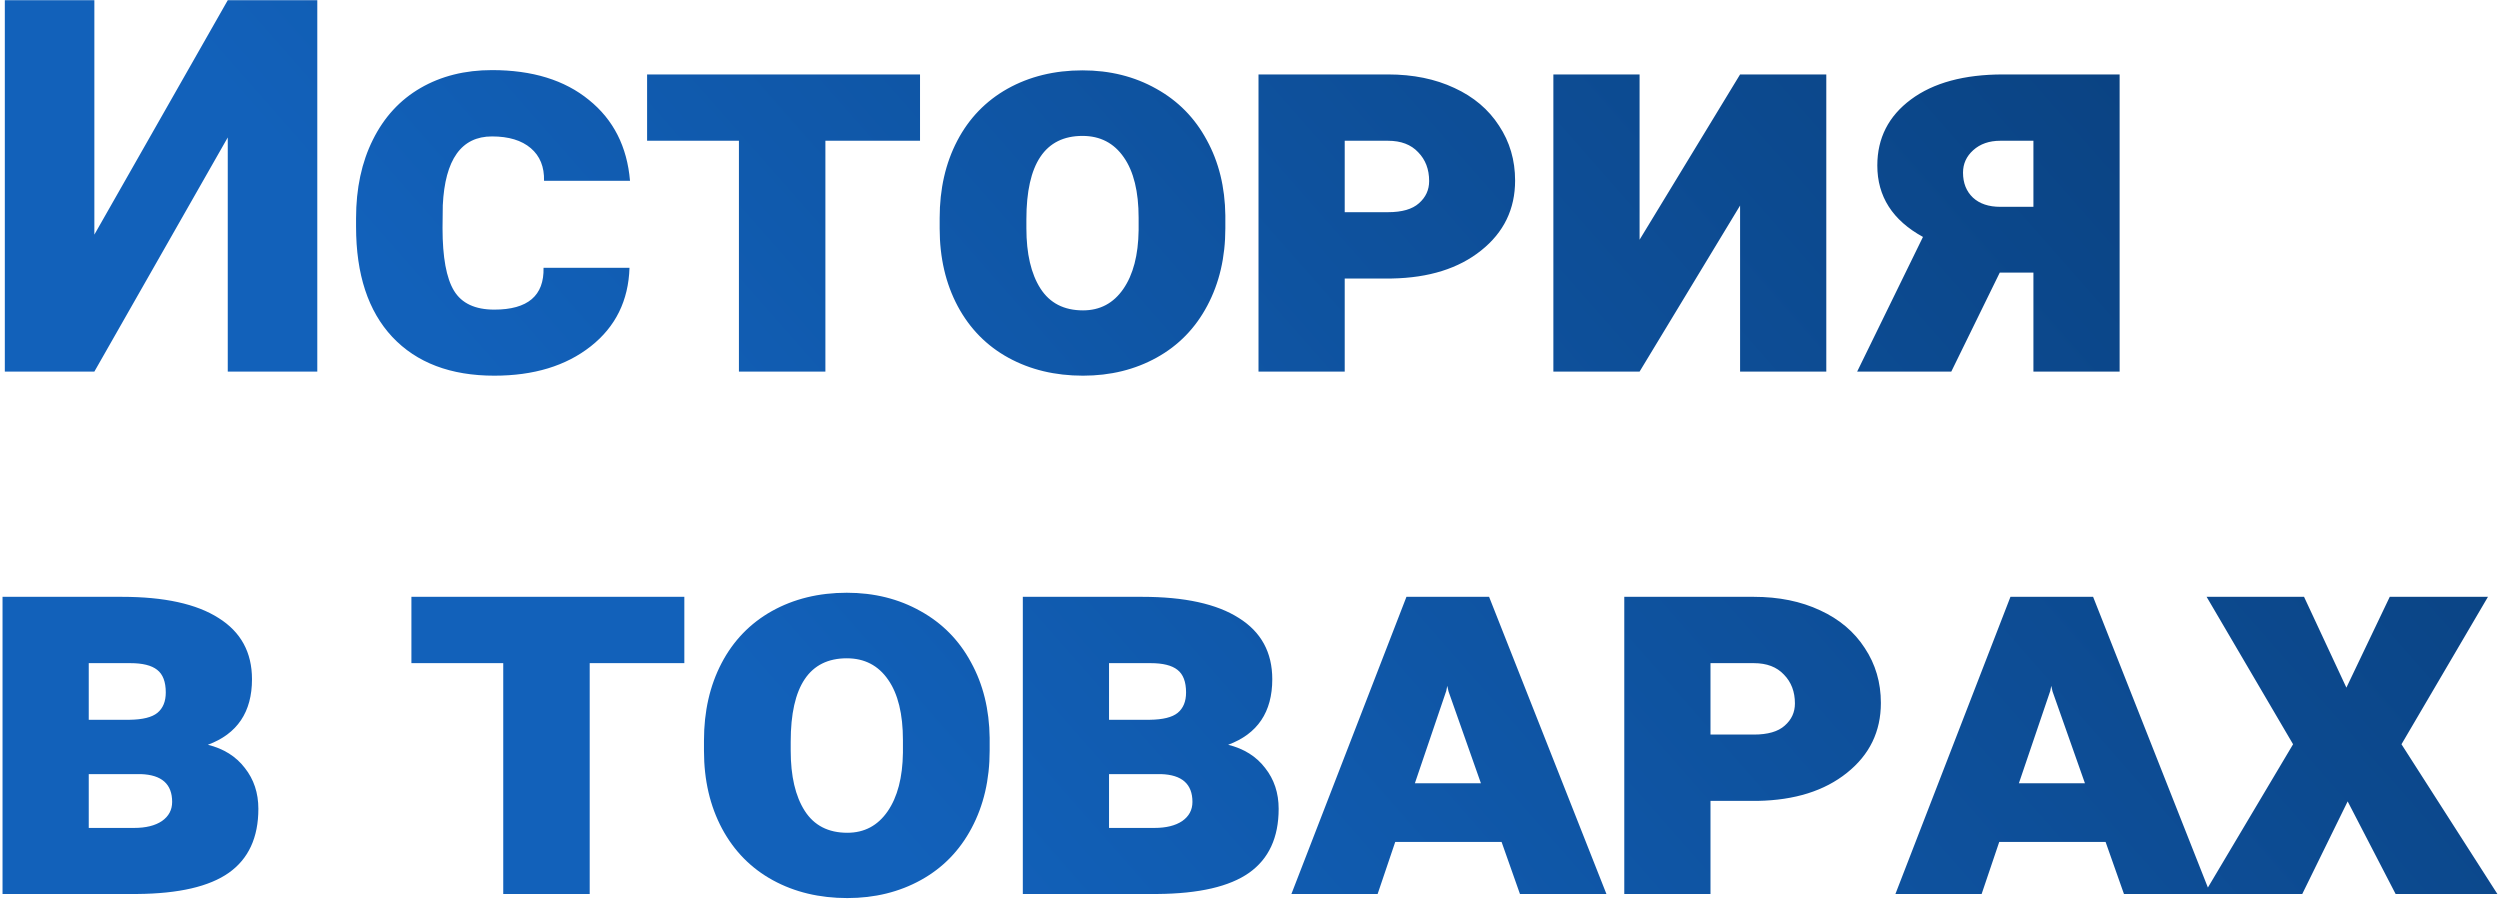 <?xml version="1.0" encoding="UTF-8"?> <svg xmlns="http://www.w3.org/2000/svg" width="335" height="121" viewBox="0 0 335 121" fill="none"> <path d="M30.52 0.029H42.517V49.794H30.52V18.418L12.644 49.794H0.646V0.029H12.644V31.44L30.52 0.029ZM84.353 35.883C84.216 40.281 82.484 43.79 79.157 46.411C75.83 49.031 71.524 50.341 66.237 50.341C60.381 50.341 55.824 48.609 52.565 45.146C49.33 41.682 47.712 36.761 47.712 30.38V29.252C47.712 25.242 48.464 21.733 49.968 18.725C51.472 15.694 53.602 13.382 56.359 11.787C59.117 10.192 62.307 9.394 65.93 9.394C71.33 9.394 75.659 10.727 78.918 13.393C82.199 16.036 84.034 19.648 84.421 24.228H72.902C72.948 22.36 72.356 20.901 71.125 19.853C69.894 18.805 68.163 18.281 65.93 18.281C61.828 18.281 59.629 21.357 59.333 27.509L59.299 30.551C59.299 34.471 59.812 37.273 60.837 38.959C61.862 40.646 63.662 41.489 66.237 41.489C70.726 41.489 72.925 39.62 72.834 35.883H84.353ZM123.283 18.862H110.603V49.794H99.016V18.862H86.711V9.975H123.283V18.862ZM164.196 30.585C164.196 34.482 163.387 37.946 161.77 40.976C160.174 43.984 157.919 46.297 155.002 47.915C152.085 49.532 148.793 50.341 145.124 50.341C141.387 50.341 138.06 49.544 135.144 47.949C132.227 46.354 129.96 44.052 128.342 41.044C126.724 38.014 125.915 34.539 125.915 30.62V29.218C125.915 25.322 126.701 21.87 128.273 18.862C129.846 15.854 132.09 13.53 135.007 11.889C137.946 10.248 141.296 9.428 145.056 9.428C148.724 9.428 152.017 10.248 154.934 11.889C157.85 13.507 160.106 15.797 161.701 18.759C163.319 21.699 164.151 25.071 164.196 28.877V30.585ZM152.575 29.184C152.575 25.675 151.914 22.975 150.593 21.084C149.271 19.169 147.425 18.212 145.056 18.212C140.043 18.212 137.536 21.938 137.536 29.389V30.585C137.536 34.003 138.163 36.692 139.416 38.652C140.669 40.611 142.572 41.591 145.124 41.591C147.403 41.591 149.203 40.634 150.524 38.72C151.846 36.806 152.53 34.186 152.575 30.859V29.184ZM180.192 37.319V49.794H168.64V9.975H186.003C189.353 9.975 192.315 10.579 194.89 11.787C197.465 12.972 199.458 14.658 200.871 16.845C202.307 19.01 203.024 21.459 203.024 24.194C203.024 28.022 201.509 31.144 198.479 33.559C195.471 35.974 191.483 37.228 186.516 37.319H180.192ZM180.192 28.432H186.003C187.871 28.432 189.25 28.033 190.139 27.236C191.05 26.438 191.506 25.447 191.506 24.262C191.506 22.69 191.016 21.402 190.036 20.4C189.079 19.375 187.735 18.862 186.003 18.862H180.192V28.432ZM233.171 9.975H244.724V49.794H233.171V27.544L219.704 49.794H208.151V9.975H219.704V32.123L233.171 9.975ZM248.859 49.794L257.678 31.748C253.599 29.515 251.56 26.324 251.56 22.177C251.56 18.509 253.063 15.558 256.071 13.325C259.079 11.092 263.192 9.975 268.41 9.975H284.03V49.794H272.478V36.533H267.966L261.472 49.794H248.859ZM263.044 23.134C263.044 24.524 263.488 25.641 264.377 26.484C265.266 27.304 266.485 27.714 268.034 27.714H272.478V18.862H268.034C266.553 18.862 265.345 19.283 264.411 20.127C263.5 20.947 263.044 21.949 263.044 23.134ZM0.339 119.794V79.975H16.335C22.009 79.975 26.327 80.921 29.289 82.812C32.274 84.68 33.767 87.415 33.767 91.015C33.767 95.413 31.796 98.341 27.854 99.799C29.973 100.323 31.625 101.36 32.81 102.91C34.017 104.436 34.621 106.259 34.621 108.378C34.621 112.229 33.3 115.089 30.656 116.958C28.036 118.803 23.946 119.749 18.386 119.794H0.339ZM11.892 103.73V110.942H17.976C19.548 110.942 20.79 110.634 21.701 110.019C22.613 109.381 23.068 108.527 23.068 107.456C23.068 105.063 21.667 103.821 18.864 103.73H11.892ZM11.892 96.45H17.36C19.115 96.427 20.357 96.119 21.086 95.527C21.838 94.912 22.214 94 22.214 92.793C22.214 91.357 21.826 90.343 21.052 89.751C20.3 89.158 19.104 88.862 17.463 88.862H11.892V96.45ZM91.701 88.862H79.02V119.794H67.434V88.862H55.129V79.975H91.701V88.862ZM132.614 100.585C132.614 104.482 131.805 107.945 130.188 110.976C128.592 113.984 126.337 116.297 123.42 117.915C120.503 119.532 117.211 120.341 113.542 120.341C109.805 120.341 106.478 119.544 103.562 117.949C100.645 116.354 98.378 114.052 96.76 111.044C95.142 108.014 94.333 104.539 94.333 100.62V99.218C94.333 95.322 95.119 91.87 96.691 88.862C98.264 85.854 100.508 83.53 103.425 81.889C106.364 80.249 109.714 79.428 113.474 79.428C117.142 79.428 120.435 80.249 123.352 81.889C126.268 83.507 128.524 85.797 130.119 88.759C131.737 91.699 132.569 95.071 132.614 98.876V100.585ZM120.993 99.184C120.993 95.675 120.332 92.975 119.011 91.084C117.689 89.169 115.843 88.212 113.474 88.212C108.461 88.212 105.954 91.938 105.954 99.389V100.585C105.954 104.003 106.581 106.692 107.834 108.652C109.087 110.611 110.99 111.591 113.542 111.591C115.821 111.591 117.621 110.634 118.942 108.72C120.264 106.806 120.948 104.186 120.993 100.859V99.184ZM137.058 119.794V79.975H153.054C158.728 79.975 163.046 80.921 166.008 82.812C168.993 84.68 170.485 87.415 170.485 91.015C170.485 95.413 168.514 98.341 164.572 99.799C166.691 100.323 168.343 101.36 169.528 102.91C170.736 104.436 171.34 106.259 171.34 108.378C171.34 112.229 170.018 115.089 167.375 116.958C164.755 118.803 160.664 119.749 155.104 119.794H137.058ZM148.61 103.73V110.942H154.694C156.267 110.942 157.508 110.634 158.42 110.019C159.331 109.381 159.787 108.527 159.787 107.456C159.787 105.063 158.386 103.821 155.583 103.73H148.61ZM148.61 96.45H154.079C155.834 96.427 157.076 96.119 157.805 95.527C158.557 94.912 158.933 94 158.933 92.793C158.933 91.357 158.545 90.343 157.771 89.751C157.019 89.158 155.822 88.862 154.182 88.862H148.61V96.45ZM201.213 112.822H186.96L184.602 119.794H173.049L188.464 79.975H199.538L215.261 119.794H203.674L201.213 112.822ZM189.592 104.96H198.444L194.104 92.656L193.933 91.904L193.796 92.587L189.592 104.96ZM229.206 107.319V119.794H217.653V79.975H235.017C238.366 79.975 241.328 80.579 243.903 81.787C246.478 82.972 248.472 84.658 249.885 86.845C251.32 89.01 252.038 91.46 252.038 94.194C252.038 98.022 250.523 101.144 247.492 103.559C244.484 105.974 240.497 107.228 235.529 107.319H229.206ZM229.206 98.432H235.017C236.885 98.432 238.264 98.033 239.152 97.236C240.064 96.438 240.52 95.447 240.52 94.262C240.52 92.69 240.03 91.403 239.05 90.4C238.093 89.374 236.748 88.862 235.017 88.862H229.206V98.432ZM282.15 112.822H267.897L265.539 119.794H253.986L269.401 79.975H280.476L296.198 119.794H284.611L282.15 112.822ZM270.529 104.96H279.382L275.041 92.656L274.87 91.904L274.733 92.587L270.529 104.96ZM314.416 92.143L320.227 79.975H333.386L321.799 99.731L334.65 119.794H321.013L314.587 107.387L308.503 119.794H295.344L307.272 99.731L295.686 79.975H308.742L314.416 92.143Z" fill="url(#paint0_linear)"></path> <defs> <linearGradient id="paint0_linear" x1="99.093" y1="200.343" x2="379.676" y2="-46.53" gradientUnits="userSpaceOnUse"> <stop offset="0.194" stop-color="#1261BA"></stop> <stop offset="1" stop-color="#063264"></stop> </linearGradient> </defs> </svg> 